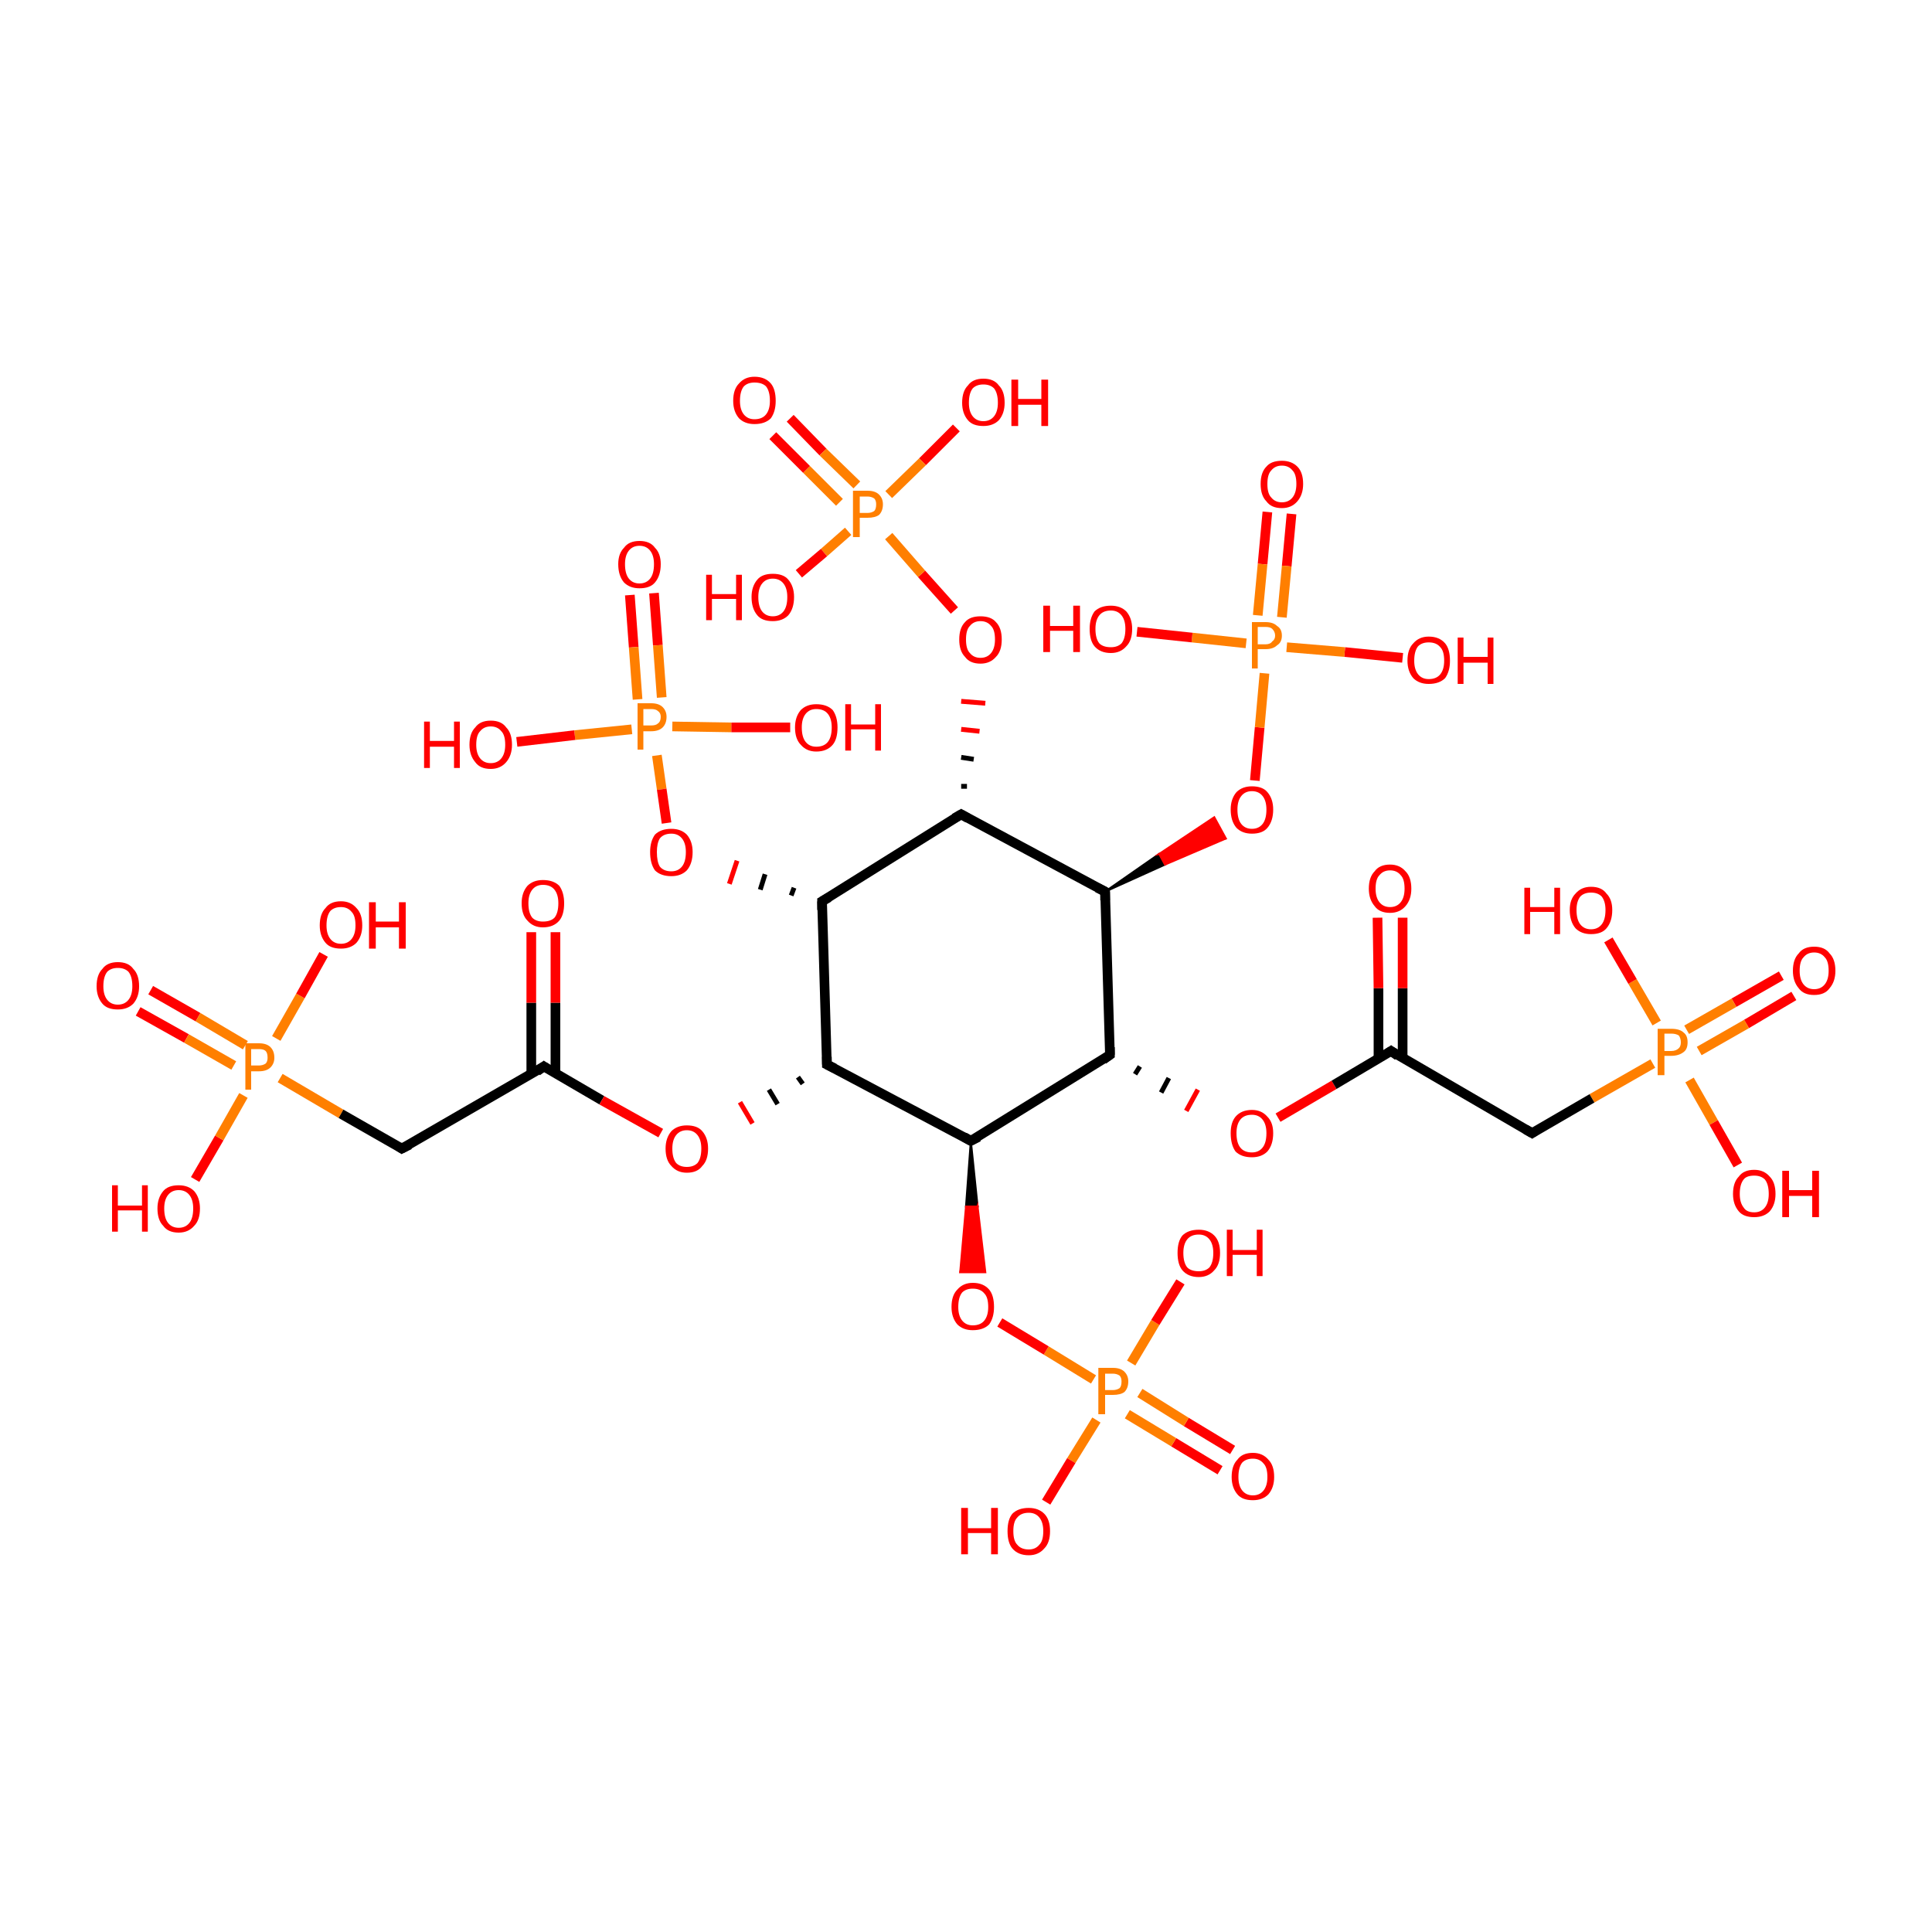 <?xml version='1.0' encoding='iso-8859-1'?>
<svg version='1.1' baseProfile='full'
              xmlns='http://www.w3.org/2000/svg'
                      xmlns:rdkit='http://www.rdkit.org/xml'
                      xmlns:xlink='http://www.w3.org/1999/xlink'
                  xml:space='preserve'
width='200px' height='200px' viewBox='0 0 200 200'>
<!-- END OF HEADER -->
<rect style='opacity:1.0;fill:#FFFFFF;stroke:none' width='200.0' height='200.0' x='0.0' y='0.0'> </rect>
<path class='bond-0 atom-40 atom-38' d='M 15.6,102.5 L 20.5,105.3' style='fill:none;fill-rule:evenodd;stroke:#FF0000;stroke-width:1.0px;stroke-linecap:butt;stroke-linejoin:miter;stroke-opacity:1' />
<path class='bond-0 atom-40 atom-38' d='M 20.5,105.3 L 25.4,108.2' style='fill:none;fill-rule:evenodd;stroke:#FF7F00;stroke-width:1.0px;stroke-linecap:butt;stroke-linejoin:miter;stroke-opacity:1' />
<path class='bond-0 atom-40 atom-38' d='M 14.3,104.7 L 19.3,107.5' style='fill:none;fill-rule:evenodd;stroke:#FF0000;stroke-width:1.0px;stroke-linecap:butt;stroke-linejoin:miter;stroke-opacity:1' />
<path class='bond-0 atom-40 atom-38' d='M 19.3,107.5 L 24.2,110.3' style='fill:none;fill-rule:evenodd;stroke:#FF7F00;stroke-width:1.0px;stroke-linecap:butt;stroke-linejoin:miter;stroke-opacity:1' />
<path class='bond-1 atom-41 atom-38' d='M 20.2,122.1 L 22.7,117.8' style='fill:none;fill-rule:evenodd;stroke:#FF0000;stroke-width:1.0px;stroke-linecap:butt;stroke-linejoin:miter;stroke-opacity:1' />
<path class='bond-1 atom-41 atom-38' d='M 22.7,117.8 L 25.2,113.4' style='fill:none;fill-rule:evenodd;stroke:#FF7F00;stroke-width:1.0px;stroke-linecap:butt;stroke-linejoin:miter;stroke-opacity:1' />
<path class='bond-2 atom-38 atom-39' d='M 28.6,107.5 L 31.1,103.1' style='fill:none;fill-rule:evenodd;stroke:#FF7F00;stroke-width:1.0px;stroke-linecap:butt;stroke-linejoin:miter;stroke-opacity:1' />
<path class='bond-2 atom-38 atom-39' d='M 31.1,103.1 L 33.5,98.8' style='fill:none;fill-rule:evenodd;stroke:#FF0000;stroke-width:1.0px;stroke-linecap:butt;stroke-linejoin:miter;stroke-opacity:1' />
<path class='bond-3 atom-38 atom-37' d='M 29.0,111.6 L 35.3,115.3' style='fill:none;fill-rule:evenodd;stroke:#FF7F00;stroke-width:1.0px;stroke-linecap:butt;stroke-linejoin:miter;stroke-opacity:1' />
<path class='bond-3 atom-38 atom-37' d='M 35.3,115.3 L 41.6,118.9' style='fill:none;fill-rule:evenodd;stroke:#000000;stroke-width:1.0px;stroke-linecap:butt;stroke-linejoin:miter;stroke-opacity:1' />
<path class='bond-4 atom-30 atom-29' d='M 67.7,61.4 L 68.1,66.8' style='fill:none;fill-rule:evenodd;stroke:#FF0000;stroke-width:1.0px;stroke-linecap:butt;stroke-linejoin:miter;stroke-opacity:1' />
<path class='bond-4 atom-30 atom-29' d='M 68.1,66.8 L 68.5,72.2' style='fill:none;fill-rule:evenodd;stroke:#FF7F00;stroke-width:1.0px;stroke-linecap:butt;stroke-linejoin:miter;stroke-opacity:1' />
<path class='bond-4 atom-30 atom-29' d='M 65.2,61.6 L 65.6,67.0' style='fill:none;fill-rule:evenodd;stroke:#FF0000;stroke-width:1.0px;stroke-linecap:butt;stroke-linejoin:miter;stroke-opacity:1' />
<path class='bond-4 atom-30 atom-29' d='M 65.6,67.0 L 66.0,72.4' style='fill:none;fill-rule:evenodd;stroke:#FF7F00;stroke-width:1.0px;stroke-linecap:butt;stroke-linejoin:miter;stroke-opacity:1' />
<path class='bond-5 atom-31 atom-29' d='M 81.8,75.3 L 75.7,75.3' style='fill:none;fill-rule:evenodd;stroke:#FF0000;stroke-width:1.0px;stroke-linecap:butt;stroke-linejoin:miter;stroke-opacity:1' />
<path class='bond-5 atom-31 atom-29' d='M 75.7,75.3 L 69.6,75.2' style='fill:none;fill-rule:evenodd;stroke:#FF7F00;stroke-width:1.0px;stroke-linecap:butt;stroke-linejoin:miter;stroke-opacity:1' />
<path class='bond-6 atom-29 atom-32' d='M 65.4,75.5 L 59.5,76.1' style='fill:none;fill-rule:evenodd;stroke:#FF7F00;stroke-width:1.0px;stroke-linecap:butt;stroke-linejoin:miter;stroke-opacity:1' />
<path class='bond-6 atom-29 atom-32' d='M 59.5,76.1 L 53.5,76.8' style='fill:none;fill-rule:evenodd;stroke:#FF0000;stroke-width:1.0px;stroke-linecap:butt;stroke-linejoin:miter;stroke-opacity:1' />
<path class='bond-7 atom-29 atom-28' d='M 68.0,78.2 L 68.5,81.7' style='fill:none;fill-rule:evenodd;stroke:#FF7F00;stroke-width:1.0px;stroke-linecap:butt;stroke-linejoin:miter;stroke-opacity:1' />
<path class='bond-7 atom-29 atom-28' d='M 68.5,81.7 L 69.0,85.2' style='fill:none;fill-rule:evenodd;stroke:#FF0000;stroke-width:1.0px;stroke-linecap:butt;stroke-linejoin:miter;stroke-opacity:1' />
<path class='bond-8 atom-37 atom-35' d='M 41.6,118.9 L 56.3,110.4' style='fill:none;fill-rule:evenodd;stroke:#000000;stroke-width:1.0px;stroke-linecap:butt;stroke-linejoin:miter;stroke-opacity:1' />
<path class='bond-9 atom-27 atom-28' d='M 82.2,91.9 L 81.9,92.7' style='fill:none;fill-rule:evenodd;stroke:#000000;stroke-width:0.5px;stroke-linecap:butt;stroke-linejoin:miter;stroke-opacity:1' />
<path class='bond-9 atom-27 atom-28' d='M 79.2,90.5 L 78.7,92.1' style='fill:none;fill-rule:evenodd;stroke:#000000;stroke-width:0.5px;stroke-linecap:butt;stroke-linejoin:miter;stroke-opacity:1' />
<path class='bond-9 atom-27 atom-28' d='M 76.3,89.1 L 75.5,91.5' style='fill:none;fill-rule:evenodd;stroke:#FF0000;stroke-width:0.5px;stroke-linecap:butt;stroke-linejoin:miter;stroke-opacity:1' />
<path class='bond-10 atom-35 atom-34' d='M 56.3,110.4 L 62.3,113.9' style='fill:none;fill-rule:evenodd;stroke:#000000;stroke-width:1.0px;stroke-linecap:butt;stroke-linejoin:miter;stroke-opacity:1' />
<path class='bond-10 atom-35 atom-34' d='M 62.3,113.9 L 68.4,117.3' style='fill:none;fill-rule:evenodd;stroke:#FF0000;stroke-width:1.0px;stroke-linecap:butt;stroke-linejoin:miter;stroke-opacity:1' />
<path class='bond-11 atom-35 atom-36' d='M 57.5,111.1 L 57.5,103.8' style='fill:none;fill-rule:evenodd;stroke:#000000;stroke-width:1.0px;stroke-linecap:butt;stroke-linejoin:miter;stroke-opacity:1' />
<path class='bond-11 atom-35 atom-36' d='M 57.5,103.8 L 57.5,96.5' style='fill:none;fill-rule:evenodd;stroke:#FF0000;stroke-width:1.0px;stroke-linecap:butt;stroke-linejoin:miter;stroke-opacity:1' />
<path class='bond-11 atom-35 atom-36' d='M 55.0,111.2 L 55.0,103.8' style='fill:none;fill-rule:evenodd;stroke:#000000;stroke-width:1.0px;stroke-linecap:butt;stroke-linejoin:miter;stroke-opacity:1' />
<path class='bond-11 atom-35 atom-36' d='M 55.0,103.8 L 55.0,96.5' style='fill:none;fill-rule:evenodd;stroke:#FF0000;stroke-width:1.0px;stroke-linecap:butt;stroke-linejoin:miter;stroke-opacity:1' />
<path class='bond-12 atom-33 atom-34' d='M 82.6,111.5 L 83.1,112.2' style='fill:none;fill-rule:evenodd;stroke:#000000;stroke-width:0.5px;stroke-linecap:butt;stroke-linejoin:miter;stroke-opacity:1' />
<path class='bond-12 atom-33 atom-34' d='M 79.6,112.8 L 80.5,114.3' style='fill:none;fill-rule:evenodd;stroke:#000000;stroke-width:0.5px;stroke-linecap:butt;stroke-linejoin:miter;stroke-opacity:1' />
<path class='bond-12 atom-33 atom-34' d='M 76.6,114.1 L 77.9,116.3' style='fill:none;fill-rule:evenodd;stroke:#FF0000;stroke-width:0.5px;stroke-linecap:butt;stroke-linejoin:miter;stroke-opacity:1' />
<path class='bond-13 atom-13 atom-11' d='M 126.3,152.2 L 121.5,149.3' style='fill:none;fill-rule:evenodd;stroke:#FF0000;stroke-width:1.0px;stroke-linecap:butt;stroke-linejoin:miter;stroke-opacity:1' />
<path class='bond-13 atom-13 atom-11' d='M 121.5,149.3 L 116.7,146.4' style='fill:none;fill-rule:evenodd;stroke:#FF7F00;stroke-width:1.0px;stroke-linecap:butt;stroke-linejoin:miter;stroke-opacity:1' />
<path class='bond-13 atom-13 atom-11' d='M 127.6,150.1 L 122.8,147.2' style='fill:none;fill-rule:evenodd;stroke:#FF0000;stroke-width:1.0px;stroke-linecap:butt;stroke-linejoin:miter;stroke-opacity:1' />
<path class='bond-13 atom-13 atom-11' d='M 122.8,147.2 L 118.0,144.2' style='fill:none;fill-rule:evenodd;stroke:#FF7F00;stroke-width:1.0px;stroke-linecap:butt;stroke-linejoin:miter;stroke-opacity:1' />
<path class='bond-14 atom-27 atom-33' d='M 85.1,93.3 L 85.6,110.2' style='fill:none;fill-rule:evenodd;stroke:#000000;stroke-width:1.0px;stroke-linecap:butt;stroke-linejoin:miter;stroke-opacity:1' />
<path class='bond-15 atom-27 atom-21' d='M 85.1,93.3 L 99.5,84.3' style='fill:none;fill-rule:evenodd;stroke:#000000;stroke-width:1.0px;stroke-linecap:butt;stroke-linejoin:miter;stroke-opacity:1' />
<path class='bond-16 atom-26 atom-23' d='M 81.8,43.3 L 85.2,46.8' style='fill:none;fill-rule:evenodd;stroke:#FF0000;stroke-width:1.0px;stroke-linecap:butt;stroke-linejoin:miter;stroke-opacity:1' />
<path class='bond-16 atom-26 atom-23' d='M 85.2,46.8 L 88.7,50.2' style='fill:none;fill-rule:evenodd;stroke:#FF7F00;stroke-width:1.0px;stroke-linecap:butt;stroke-linejoin:miter;stroke-opacity:1' />
<path class='bond-16 atom-26 atom-23' d='M 80.0,45.1 L 83.5,48.6' style='fill:none;fill-rule:evenodd;stroke:#FF0000;stroke-width:1.0px;stroke-linecap:butt;stroke-linejoin:miter;stroke-opacity:1' />
<path class='bond-16 atom-26 atom-23' d='M 83.5,48.6 L 86.9,52.0' style='fill:none;fill-rule:evenodd;stroke:#FF7F00;stroke-width:1.0px;stroke-linecap:butt;stroke-linejoin:miter;stroke-opacity:1' />
<path class='bond-17 atom-25 atom-23' d='M 99.0,44.3 L 95.5,47.8' style='fill:none;fill-rule:evenodd;stroke:#FF0000;stroke-width:1.0px;stroke-linecap:butt;stroke-linejoin:miter;stroke-opacity:1' />
<path class='bond-17 atom-25 atom-23' d='M 95.5,47.8 L 92.0,51.2' style='fill:none;fill-rule:evenodd;stroke:#FF7F00;stroke-width:1.0px;stroke-linecap:butt;stroke-linejoin:miter;stroke-opacity:1' />
<path class='bond-18 atom-33 atom-9' d='M 85.6,110.2 L 100.5,118.1' style='fill:none;fill-rule:evenodd;stroke:#000000;stroke-width:1.0px;stroke-linecap:butt;stroke-linejoin:miter;stroke-opacity:1' />
<path class='bond-19 atom-22 atom-23' d='M 98.8,63.2 L 95.4,59.4' style='fill:none;fill-rule:evenodd;stroke:#FF0000;stroke-width:1.0px;stroke-linecap:butt;stroke-linejoin:miter;stroke-opacity:1' />
<path class='bond-19 atom-22 atom-23' d='M 95.4,59.4 L 92.0,55.5' style='fill:none;fill-rule:evenodd;stroke:#FF7F00;stroke-width:1.0px;stroke-linecap:butt;stroke-linejoin:miter;stroke-opacity:1' />
<path class='bond-20 atom-21 atom-22' d='M 100.1,81.4 L 99.5,81.4' style='fill:none;fill-rule:evenodd;stroke:#000000;stroke-width:0.5px;stroke-linecap:butt;stroke-linejoin:miter;stroke-opacity:1' />
<path class='bond-20 atom-21 atom-22' d='M 100.8,78.6 L 99.5,78.4' style='fill:none;fill-rule:evenodd;stroke:#000000;stroke-width:0.5px;stroke-linecap:butt;stroke-linejoin:miter;stroke-opacity:1' />
<path class='bond-20 atom-21 atom-22' d='M 101.4,75.7 L 99.5,75.5' style='fill:none;fill-rule:evenodd;stroke:#FF0000;stroke-width:0.5px;stroke-linecap:butt;stroke-linejoin:miter;stroke-opacity:1' />
<path class='bond-20 atom-21 atom-22' d='M 102.0,72.8 L 99.5,72.6' style='fill:none;fill-rule:evenodd;stroke:#FF0000;stroke-width:0.5px;stroke-linecap:butt;stroke-linejoin:miter;stroke-opacity:1' />
<path class='bond-21 atom-23 atom-24' d='M 87.8,55.0 L 85.3,57.2' style='fill:none;fill-rule:evenodd;stroke:#FF7F00;stroke-width:1.0px;stroke-linecap:butt;stroke-linejoin:miter;stroke-opacity:1' />
<path class='bond-21 atom-23 atom-24' d='M 85.3,57.2 L 82.7,59.4' style='fill:none;fill-rule:evenodd;stroke:#FF0000;stroke-width:1.0px;stroke-linecap:butt;stroke-linejoin:miter;stroke-opacity:1' />
<path class='bond-22 atom-21 atom-15' d='M 99.5,84.3 L 114.4,92.3' style='fill:none;fill-rule:evenodd;stroke:#000000;stroke-width:1.0px;stroke-linecap:butt;stroke-linejoin:miter;stroke-opacity:1' />
<path class='bond-23 atom-11 atom-14' d='M 117.1,141.1 L 119.6,136.9' style='fill:none;fill-rule:evenodd;stroke:#FF7F00;stroke-width:1.0px;stroke-linecap:butt;stroke-linejoin:miter;stroke-opacity:1' />
<path class='bond-23 atom-11 atom-14' d='M 119.6,136.9 L 122.2,132.7' style='fill:none;fill-rule:evenodd;stroke:#FF0000;stroke-width:1.0px;stroke-linecap:butt;stroke-linejoin:miter;stroke-opacity:1' />
<path class='bond-24 atom-11 atom-10' d='M 113.2,142.8 L 108.3,139.8' style='fill:none;fill-rule:evenodd;stroke:#FF7F00;stroke-width:1.0px;stroke-linecap:butt;stroke-linejoin:miter;stroke-opacity:1' />
<path class='bond-24 atom-11 atom-10' d='M 108.3,139.8 L 103.5,136.9' style='fill:none;fill-rule:evenodd;stroke:#FF0000;stroke-width:1.0px;stroke-linecap:butt;stroke-linejoin:miter;stroke-opacity:1' />
<path class='bond-25 atom-11 atom-12' d='M 113.5,147.0 L 110.9,151.2' style='fill:none;fill-rule:evenodd;stroke:#FF7F00;stroke-width:1.0px;stroke-linecap:butt;stroke-linejoin:miter;stroke-opacity:1' />
<path class='bond-25 atom-11 atom-12' d='M 110.9,151.2 L 108.3,155.5' style='fill:none;fill-rule:evenodd;stroke:#FF0000;stroke-width:1.0px;stroke-linecap:butt;stroke-linejoin:miter;stroke-opacity:1' />
<path class='bond-26 atom-9 atom-10' d='M 100.5,118.1 L 101.2,124.9 L 100.0,124.9 Z' style='fill:#000000;fill-rule:evenodd;fill-opacity:1;stroke:#000000;stroke-width:0.2px;stroke-linecap:butt;stroke-linejoin:miter;stroke-miterlimit:10;stroke-opacity:1;' />
<path class='bond-26 atom-9 atom-10' d='M 101.2,124.9 L 99.4,131.7 L 102.0,131.7 Z' style='fill:#FF0000;fill-rule:evenodd;fill-opacity:1;stroke:#FF0000;stroke-width:0.2px;stroke-linecap:butt;stroke-linejoin:miter;stroke-miterlimit:10;stroke-opacity:1;' />
<path class='bond-26 atom-9 atom-10' d='M 101.2,124.9 L 100.0,124.9 L 99.4,131.7 Z' style='fill:#FF0000;fill-rule:evenodd;fill-opacity:1;stroke:#FF0000;stroke-width:0.2px;stroke-linecap:butt;stroke-linejoin:miter;stroke-miterlimit:10;stroke-opacity:1;' />
<path class='bond-27 atom-9 atom-8' d='M 100.5,118.1 L 114.9,109.2' style='fill:none;fill-rule:evenodd;stroke:#000000;stroke-width:1.0px;stroke-linecap:butt;stroke-linejoin:miter;stroke-opacity:1' />
<path class='bond-28 atom-15 atom-8' d='M 114.4,92.3 L 114.9,109.2' style='fill:none;fill-rule:evenodd;stroke:#000000;stroke-width:1.0px;stroke-linecap:butt;stroke-linejoin:miter;stroke-opacity:1' />
<path class='bond-29 atom-15 atom-16' d='M 114.4,92.3 L 120.0,88.4 L 120.6,89.5 Z' style='fill:#000000;fill-rule:evenodd;fill-opacity:1;stroke:#000000;stroke-width:0.2px;stroke-linecap:butt;stroke-linejoin:miter;stroke-miterlimit:10;stroke-opacity:1;' />
<path class='bond-29 atom-15 atom-16' d='M 120.0,88.4 L 126.9,86.8 L 125.7,84.6 Z' style='fill:#FF0000;fill-rule:evenodd;fill-opacity:1;stroke:#FF0000;stroke-width:0.2px;stroke-linecap:butt;stroke-linejoin:miter;stroke-miterlimit:10;stroke-opacity:1;' />
<path class='bond-29 atom-15 atom-16' d='M 120.0,88.4 L 120.6,89.5 L 126.9,86.8 Z' style='fill:#FF0000;fill-rule:evenodd;fill-opacity:1;stroke:#FF0000;stroke-width:0.2px;stroke-linecap:butt;stroke-linejoin:miter;stroke-miterlimit:10;stroke-opacity:1;' />
<path class='bond-30 atom-8 atom-7' d='M 117.5,111.2 L 118.0,110.4' style='fill:none;fill-rule:evenodd;stroke:#000000;stroke-width:0.5px;stroke-linecap:butt;stroke-linejoin:miter;stroke-opacity:1' />
<path class='bond-30 atom-8 atom-7' d='M 120.2,113.1 L 121.0,111.6' style='fill:none;fill-rule:evenodd;stroke:#000000;stroke-width:0.5px;stroke-linecap:butt;stroke-linejoin:miter;stroke-opacity:1' />
<path class='bond-30 atom-8 atom-7' d='M 122.8,115.0 L 124.0,112.8' style='fill:none;fill-rule:evenodd;stroke:#FF0000;stroke-width:0.5px;stroke-linecap:butt;stroke-linejoin:miter;stroke-opacity:1' />
<path class='bond-31 atom-19 atom-17' d='M 133.7,53.2 L 133.2,58.6' style='fill:none;fill-rule:evenodd;stroke:#FF0000;stroke-width:1.0px;stroke-linecap:butt;stroke-linejoin:miter;stroke-opacity:1' />
<path class='bond-31 atom-19 atom-17' d='M 133.2,58.6 L 132.7,63.9' style='fill:none;fill-rule:evenodd;stroke:#FF7F00;stroke-width:1.0px;stroke-linecap:butt;stroke-linejoin:miter;stroke-opacity:1' />
<path class='bond-31 atom-19 atom-17' d='M 131.2,53.0 L 130.7,58.4' style='fill:none;fill-rule:evenodd;stroke:#FF0000;stroke-width:1.0px;stroke-linecap:butt;stroke-linejoin:miter;stroke-opacity:1' />
<path class='bond-31 atom-19 atom-17' d='M 130.7,58.4 L 130.2,63.7' style='fill:none;fill-rule:evenodd;stroke:#FF7F00;stroke-width:1.0px;stroke-linecap:butt;stroke-linejoin:miter;stroke-opacity:1' />
<path class='bond-32 atom-16 atom-17' d='M 129.9,80.8 L 130.4,75.3' style='fill:none;fill-rule:evenodd;stroke:#FF0000;stroke-width:1.0px;stroke-linecap:butt;stroke-linejoin:miter;stroke-opacity:1' />
<path class='bond-32 atom-16 atom-17' d='M 130.4,75.3 L 130.9,69.7' style='fill:none;fill-rule:evenodd;stroke:#FF7F00;stroke-width:1.0px;stroke-linecap:butt;stroke-linejoin:miter;stroke-opacity:1' />
<path class='bond-33 atom-7 atom-5' d='M 132.3,115.7 L 138.1,112.3' style='fill:none;fill-rule:evenodd;stroke:#FF0000;stroke-width:1.0px;stroke-linecap:butt;stroke-linejoin:miter;stroke-opacity:1' />
<path class='bond-33 atom-7 atom-5' d='M 138.1,112.3 L 144.0,108.8' style='fill:none;fill-rule:evenodd;stroke:#000000;stroke-width:1.0px;stroke-linecap:butt;stroke-linejoin:miter;stroke-opacity:1' />
<path class='bond-34 atom-18 atom-17' d='M 145.2,68.1 L 139.2,67.5' style='fill:none;fill-rule:evenodd;stroke:#FF0000;stroke-width:1.0px;stroke-linecap:butt;stroke-linejoin:miter;stroke-opacity:1' />
<path class='bond-34 atom-18 atom-17' d='M 139.2,67.5 L 133.2,67.0' style='fill:none;fill-rule:evenodd;stroke:#FF7F00;stroke-width:1.0px;stroke-linecap:butt;stroke-linejoin:miter;stroke-opacity:1' />
<path class='bond-35 atom-17 atom-20' d='M 129.0,66.6 L 123.4,66.0' style='fill:none;fill-rule:evenodd;stroke:#FF7F00;stroke-width:1.0px;stroke-linecap:butt;stroke-linejoin:miter;stroke-opacity:1' />
<path class='bond-35 atom-17 atom-20' d='M 123.4,66.0 L 117.7,65.4' style='fill:none;fill-rule:evenodd;stroke:#FF0000;stroke-width:1.0px;stroke-linecap:butt;stroke-linejoin:miter;stroke-opacity:1' />
<path class='bond-36 atom-0 atom-1' d='M 185.7,103.1 L 180.8,106.0' style='fill:none;fill-rule:evenodd;stroke:#FF0000;stroke-width:1.0px;stroke-linecap:butt;stroke-linejoin:miter;stroke-opacity:1' />
<path class='bond-36 atom-0 atom-1' d='M 180.8,106.0 L 175.9,108.8' style='fill:none;fill-rule:evenodd;stroke:#FF7F00;stroke-width:1.0px;stroke-linecap:butt;stroke-linejoin:miter;stroke-opacity:1' />
<path class='bond-36 atom-0 atom-1' d='M 184.4,101.0 L 179.5,103.8' style='fill:none;fill-rule:evenodd;stroke:#FF0000;stroke-width:1.0px;stroke-linecap:butt;stroke-linejoin:miter;stroke-opacity:1' />
<path class='bond-36 atom-0 atom-1' d='M 179.5,103.8 L 174.6,106.6' style='fill:none;fill-rule:evenodd;stroke:#FF7F00;stroke-width:1.0px;stroke-linecap:butt;stroke-linejoin:miter;stroke-opacity:1' />
<path class='bond-37 atom-5 atom-6' d='M 145.2,109.6 L 145.2,102.3' style='fill:none;fill-rule:evenodd;stroke:#000000;stroke-width:1.0px;stroke-linecap:butt;stroke-linejoin:miter;stroke-opacity:1' />
<path class='bond-37 atom-5 atom-6' d='M 145.2,102.3 L 145.2,95.0' style='fill:none;fill-rule:evenodd;stroke:#FF0000;stroke-width:1.0px;stroke-linecap:butt;stroke-linejoin:miter;stroke-opacity:1' />
<path class='bond-37 atom-5 atom-6' d='M 142.7,109.6 L 142.7,102.3' style='fill:none;fill-rule:evenodd;stroke:#000000;stroke-width:1.0px;stroke-linecap:butt;stroke-linejoin:miter;stroke-opacity:1' />
<path class='bond-37 atom-5 atom-6' d='M 142.7,102.3 L 142.6,95.0' style='fill:none;fill-rule:evenodd;stroke:#FF0000;stroke-width:1.0px;stroke-linecap:butt;stroke-linejoin:miter;stroke-opacity:1' />
<path class='bond-38 atom-5 atom-4' d='M 144.0,108.8 L 158.6,117.3' style='fill:none;fill-rule:evenodd;stroke:#000000;stroke-width:1.0px;stroke-linecap:butt;stroke-linejoin:miter;stroke-opacity:1' />
<path class='bond-39 atom-1 atom-4' d='M 171.1,110.1 L 164.8,113.7' style='fill:none;fill-rule:evenodd;stroke:#FF7F00;stroke-width:1.0px;stroke-linecap:butt;stroke-linejoin:miter;stroke-opacity:1' />
<path class='bond-39 atom-1 atom-4' d='M 164.8,113.7 L 158.6,117.3' style='fill:none;fill-rule:evenodd;stroke:#000000;stroke-width:1.0px;stroke-linecap:butt;stroke-linejoin:miter;stroke-opacity:1' />
<path class='bond-40 atom-1 atom-2' d='M 174.9,111.8 L 177.4,116.2' style='fill:none;fill-rule:evenodd;stroke:#FF7F00;stroke-width:1.0px;stroke-linecap:butt;stroke-linejoin:miter;stroke-opacity:1' />
<path class='bond-40 atom-1 atom-2' d='M 177.4,116.2 L 179.9,120.6' style='fill:none;fill-rule:evenodd;stroke:#FF0000;stroke-width:1.0px;stroke-linecap:butt;stroke-linejoin:miter;stroke-opacity:1' />
<path class='bond-41 atom-1 atom-3' d='M 171.5,105.9 L 169.0,101.6' style='fill:none;fill-rule:evenodd;stroke:#FF7F00;stroke-width:1.0px;stroke-linecap:butt;stroke-linejoin:miter;stroke-opacity:1' />
<path class='bond-41 atom-1 atom-3' d='M 169.0,101.6 L 166.5,97.3' style='fill:none;fill-rule:evenodd;stroke:#FF0000;stroke-width:1.0px;stroke-linecap:butt;stroke-linejoin:miter;stroke-opacity:1' />
<path d='M 157.9,116.9 L 158.6,117.3 L 158.9,117.1' style='fill:none;stroke:#000000;stroke-width:1.0px;stroke-linecap:butt;stroke-linejoin:miter;stroke-miterlimit:10;stroke-opacity:1;' />
<path d='M 143.7,109.0 L 144.0,108.8 L 144.7,109.3' style='fill:none;stroke:#000000;stroke-width:1.0px;stroke-linecap:butt;stroke-linejoin:miter;stroke-miterlimit:10;stroke-opacity:1;' />
<path d='M 114.2,109.7 L 114.9,109.2 L 114.9,108.4' style='fill:none;stroke:#000000;stroke-width:1.0px;stroke-linecap:butt;stroke-linejoin:miter;stroke-miterlimit:10;stroke-opacity:1;' />
<path d='M 99.8,117.7 L 100.5,118.1 L 101.3,117.7' style='fill:none;stroke:#000000;stroke-width:1.0px;stroke-linecap:butt;stroke-linejoin:miter;stroke-miterlimit:10;stroke-opacity:1;' />
<path d='M 113.6,91.9 L 114.4,92.3 L 114.4,93.2' style='fill:none;stroke:#000000;stroke-width:1.0px;stroke-linecap:butt;stroke-linejoin:miter;stroke-miterlimit:10;stroke-opacity:1;' />
<path d='M 98.8,84.7 L 99.5,84.3 L 100.2,84.7' style='fill:none;stroke:#000000;stroke-width:1.0px;stroke-linecap:butt;stroke-linejoin:miter;stroke-miterlimit:10;stroke-opacity:1;' />
<path d='M 85.1,94.2 L 85.1,93.3 L 85.8,92.9' style='fill:none;stroke:#000000;stroke-width:1.0px;stroke-linecap:butt;stroke-linejoin:miter;stroke-miterlimit:10;stroke-opacity:1;' />
<path d='M 85.6,109.4 L 85.6,110.2 L 86.4,110.6' style='fill:none;stroke:#000000;stroke-width:1.0px;stroke-linecap:butt;stroke-linejoin:miter;stroke-miterlimit:10;stroke-opacity:1;' />
<path d='M 55.6,110.9 L 56.3,110.4 L 56.6,110.6' style='fill:none;stroke:#000000;stroke-width:1.0px;stroke-linecap:butt;stroke-linejoin:miter;stroke-miterlimit:10;stroke-opacity:1;' />
<path d='M 41.3,118.7 L 41.6,118.9 L 42.4,118.5' style='fill:none;stroke:#000000;stroke-width:1.0px;stroke-linecap:butt;stroke-linejoin:miter;stroke-miterlimit:10;stroke-opacity:1;' />
<path class='atom-0' d='M 185.6 100.5
Q 185.6 99.3, 186.2 98.7
Q 186.7 98.0, 187.8 98.0
Q 188.9 98.0, 189.4 98.7
Q 190.0 99.3, 190.0 100.5
Q 190.0 101.6, 189.4 102.3
Q 188.9 103.0, 187.8 103.0
Q 186.7 103.0, 186.2 102.3
Q 185.6 101.6, 185.6 100.5
M 187.8 102.4
Q 188.5 102.4, 188.9 101.9
Q 189.3 101.4, 189.3 100.5
Q 189.3 99.5, 188.9 99.1
Q 188.5 98.6, 187.8 98.6
Q 187.1 98.6, 186.7 99.1
Q 186.3 99.5, 186.3 100.5
Q 186.3 101.4, 186.7 101.9
Q 187.1 102.4, 187.8 102.4
' fill='#FF0000'/>
<path class='atom-1' d='M 173.0 106.5
Q 173.9 106.5, 174.3 106.9
Q 174.7 107.2, 174.7 107.9
Q 174.7 108.6, 174.3 108.9
Q 173.8 109.3, 173.0 109.3
L 172.3 109.3
L 172.3 111.3
L 171.6 111.3
L 171.6 106.5
L 173.0 106.5
M 173.0 108.8
Q 173.5 108.8, 173.8 108.5
Q 174.0 108.3, 174.0 107.9
Q 174.0 107.5, 173.8 107.2
Q 173.5 107.0, 173.0 107.0
L 172.3 107.0
L 172.3 108.8
L 173.0 108.8
' fill='#FF7F00'/>
<path class='atom-2' d='M 179.4 123.6
Q 179.4 122.4, 180.0 121.8
Q 180.5 121.1, 181.6 121.1
Q 182.6 121.1, 183.2 121.8
Q 183.8 122.4, 183.8 123.6
Q 183.8 124.7, 183.2 125.4
Q 182.6 126.0, 181.6 126.0
Q 180.5 126.0, 180.0 125.4
Q 179.4 124.7, 179.4 123.6
M 181.6 125.5
Q 182.3 125.5, 182.7 125.0
Q 183.1 124.5, 183.1 123.6
Q 183.1 122.6, 182.7 122.1
Q 182.3 121.7, 181.6 121.7
Q 180.8 121.7, 180.5 122.1
Q 180.1 122.6, 180.1 123.6
Q 180.1 124.5, 180.5 125.0
Q 180.8 125.5, 181.6 125.5
' fill='#FF0000'/>
<path class='atom-2' d='M 184.5 121.2
L 185.2 121.2
L 185.2 123.2
L 187.6 123.2
L 187.6 121.2
L 188.3 121.2
L 188.3 126.0
L 187.6 126.0
L 187.6 123.8
L 185.2 123.8
L 185.2 126.0
L 184.5 126.0
L 184.5 121.2
' fill='#FF0000'/>
<path class='atom-3' d='M 157.8 91.9
L 158.4 91.9
L 158.4 93.9
L 160.9 93.9
L 160.9 91.9
L 161.5 91.9
L 161.5 96.7
L 160.9 96.7
L 160.9 94.4
L 158.4 94.4
L 158.4 96.7
L 157.8 96.7
L 157.8 91.9
' fill='#FF0000'/>
<path class='atom-3' d='M 162.5 94.2
Q 162.5 93.1, 163.1 92.5
Q 163.7 91.8, 164.7 91.8
Q 165.8 91.8, 166.3 92.5
Q 166.9 93.1, 166.9 94.2
Q 166.9 95.4, 166.3 96.1
Q 165.8 96.7, 164.7 96.7
Q 163.7 96.7, 163.1 96.1
Q 162.5 95.4, 162.5 94.2
M 164.7 96.2
Q 165.4 96.2, 165.8 95.7
Q 166.2 95.2, 166.2 94.2
Q 166.2 93.3, 165.8 92.8
Q 165.4 92.4, 164.7 92.4
Q 164.0 92.4, 163.6 92.8
Q 163.2 93.3, 163.2 94.2
Q 163.2 95.2, 163.6 95.7
Q 164.0 96.2, 164.7 96.2
' fill='#FF0000'/>
<path class='atom-6' d='M 141.7 92.0
Q 141.7 90.8, 142.3 90.2
Q 142.8 89.5, 143.9 89.5
Q 144.9 89.5, 145.5 90.2
Q 146.1 90.8, 146.1 92.0
Q 146.1 93.1, 145.5 93.8
Q 144.9 94.5, 143.9 94.5
Q 142.8 94.5, 142.3 93.8
Q 141.7 93.1, 141.7 92.0
M 143.9 93.9
Q 144.6 93.9, 145.0 93.4
Q 145.4 92.9, 145.4 92.0
Q 145.4 91.0, 145.0 90.6
Q 144.6 90.1, 143.9 90.1
Q 143.2 90.1, 142.8 90.6
Q 142.4 91.0, 142.4 92.0
Q 142.4 92.9, 142.8 93.4
Q 143.2 93.9, 143.9 93.9
' fill='#FF0000'/>
<path class='atom-7' d='M 127.4 117.3
Q 127.4 116.2, 127.9 115.6
Q 128.5 114.9, 129.6 114.9
Q 130.6 114.9, 131.2 115.6
Q 131.8 116.2, 131.8 117.3
Q 131.8 118.5, 131.2 119.2
Q 130.6 119.8, 129.6 119.8
Q 128.5 119.8, 127.9 119.2
Q 127.4 118.5, 127.4 117.3
M 129.6 119.3
Q 130.3 119.3, 130.7 118.8
Q 131.1 118.3, 131.1 117.3
Q 131.1 116.4, 130.7 115.9
Q 130.3 115.4, 129.6 115.4
Q 128.8 115.4, 128.4 115.9
Q 128.0 116.4, 128.0 117.3
Q 128.0 118.3, 128.4 118.8
Q 128.8 119.3, 129.6 119.3
' fill='#FF0000'/>
<path class='atom-10' d='M 98.5 135.3
Q 98.5 134.1, 99.1 133.5
Q 99.7 132.8, 100.7 132.8
Q 101.8 132.8, 102.4 133.5
Q 102.9 134.1, 102.9 135.3
Q 102.9 136.4, 102.4 137.1
Q 101.8 137.7, 100.7 137.7
Q 99.7 137.7, 99.1 137.1
Q 98.5 136.4, 98.5 135.3
M 100.7 137.2
Q 101.5 137.2, 101.9 136.7
Q 102.3 136.2, 102.3 135.3
Q 102.3 134.3, 101.9 133.9
Q 101.5 133.4, 100.7 133.4
Q 100.0 133.4, 99.6 133.8
Q 99.2 134.3, 99.2 135.3
Q 99.2 136.2, 99.6 136.7
Q 100.0 137.2, 100.7 137.2
' fill='#FF0000'/>
<path class='atom-11' d='M 115.2 141.6
Q 116.0 141.6, 116.4 142.0
Q 116.8 142.4, 116.8 143.0
Q 116.8 143.7, 116.4 144.1
Q 116.0 144.4, 115.2 144.4
L 114.4 144.4
L 114.4 146.4
L 113.7 146.4
L 113.7 141.6
L 115.2 141.6
M 115.2 143.9
Q 115.6 143.9, 115.9 143.7
Q 116.1 143.5, 116.1 143.0
Q 116.1 142.6, 115.9 142.4
Q 115.6 142.2, 115.2 142.2
L 114.4 142.2
L 114.4 143.9
L 115.2 143.9
' fill='#FF7F00'/>
<path class='atom-12' d='M 99.5 156.1
L 100.2 156.1
L 100.2 158.2
L 102.6 158.2
L 102.6 156.1
L 103.3 156.1
L 103.3 160.9
L 102.6 160.9
L 102.6 158.7
L 100.2 158.7
L 100.2 160.9
L 99.5 160.9
L 99.5 156.1
' fill='#FF0000'/>
<path class='atom-12' d='M 104.3 158.5
Q 104.3 157.3, 104.8 156.7
Q 105.4 156.1, 106.5 156.1
Q 107.5 156.1, 108.1 156.7
Q 108.7 157.3, 108.7 158.5
Q 108.7 159.7, 108.1 160.3
Q 107.5 161.0, 106.5 161.0
Q 105.4 161.0, 104.8 160.3
Q 104.3 159.7, 104.3 158.5
M 106.5 160.4
Q 107.2 160.4, 107.6 159.9
Q 108.0 159.5, 108.0 158.5
Q 108.0 157.6, 107.6 157.1
Q 107.2 156.6, 106.5 156.6
Q 105.7 156.6, 105.3 157.1
Q 104.9 157.5, 104.9 158.5
Q 104.9 159.5, 105.3 159.9
Q 105.7 160.4, 106.5 160.4
' fill='#FF0000'/>
<path class='atom-13' d='M 127.5 152.9
Q 127.5 151.7, 128.1 151.1
Q 128.6 150.4, 129.7 150.4
Q 130.7 150.4, 131.3 151.1
Q 131.9 151.7, 131.9 152.9
Q 131.9 154.0, 131.3 154.7
Q 130.7 155.3, 129.7 155.3
Q 128.6 155.3, 128.1 154.7
Q 127.5 154.0, 127.5 152.9
M 129.7 154.8
Q 130.4 154.8, 130.8 154.3
Q 131.2 153.8, 131.2 152.9
Q 131.2 151.9, 130.8 151.5
Q 130.4 151.0, 129.7 151.0
Q 129.0 151.0, 128.6 151.4
Q 128.2 151.9, 128.2 152.9
Q 128.2 153.8, 128.6 154.3
Q 129.0 154.8, 129.7 154.8
' fill='#FF0000'/>
<path class='atom-14' d='M 121.9 129.7
Q 121.9 128.5, 122.4 127.9
Q 123.0 127.3, 124.1 127.3
Q 125.1 127.3, 125.7 127.9
Q 126.3 128.5, 126.3 129.7
Q 126.3 130.9, 125.7 131.5
Q 125.1 132.2, 124.1 132.2
Q 123.0 132.2, 122.4 131.5
Q 121.9 130.9, 121.9 129.7
M 124.1 131.6
Q 124.8 131.6, 125.2 131.2
Q 125.6 130.7, 125.6 129.7
Q 125.6 128.8, 125.2 128.3
Q 124.8 127.8, 124.1 127.8
Q 123.3 127.8, 122.9 128.3
Q 122.5 128.8, 122.5 129.7
Q 122.5 130.7, 122.9 131.2
Q 123.3 131.6, 124.1 131.6
' fill='#FF0000'/>
<path class='atom-14' d='M 127.0 127.3
L 127.6 127.3
L 127.6 129.4
L 130.1 129.4
L 130.1 127.3
L 130.7 127.3
L 130.7 132.1
L 130.1 132.1
L 130.1 129.9
L 127.6 129.9
L 127.6 132.1
L 127.0 132.1
L 127.0 127.3
' fill='#FF0000'/>
<path class='atom-16' d='M 127.4 83.8
Q 127.4 82.7, 128.0 82.0
Q 128.6 81.4, 129.6 81.4
Q 130.7 81.4, 131.2 82.0
Q 131.8 82.7, 131.8 83.8
Q 131.8 85.0, 131.2 85.7
Q 130.7 86.3, 129.6 86.3
Q 128.6 86.3, 128.0 85.7
Q 127.4 85.0, 127.4 83.8
M 129.6 85.8
Q 130.3 85.8, 130.7 85.3
Q 131.1 84.8, 131.1 83.8
Q 131.1 82.9, 130.7 82.4
Q 130.3 81.9, 129.6 81.9
Q 128.9 81.9, 128.5 82.4
Q 128.1 82.9, 128.1 83.8
Q 128.1 84.8, 128.5 85.3
Q 128.9 85.8, 129.6 85.8
' fill='#FF0000'/>
<path class='atom-17' d='M 131.0 64.4
Q 131.8 64.4, 132.2 64.8
Q 132.7 65.1, 132.7 65.8
Q 132.7 66.5, 132.2 66.8
Q 131.8 67.2, 131.0 67.2
L 130.2 67.2
L 130.2 69.2
L 129.6 69.2
L 129.6 64.4
L 131.0 64.4
M 131.0 66.7
Q 131.5 66.7, 131.7 66.4
Q 132.0 66.2, 132.0 65.8
Q 132.0 65.4, 131.7 65.1
Q 131.5 64.9, 131.0 64.9
L 130.2 64.9
L 130.2 66.7
L 131.0 66.7
' fill='#FF7F00'/>
<path class='atom-18' d='M 145.7 68.4
Q 145.7 67.2, 146.3 66.6
Q 146.9 65.9, 147.9 65.9
Q 149.0 65.9, 149.6 66.6
Q 150.1 67.2, 150.1 68.4
Q 150.1 69.5, 149.6 70.2
Q 149.0 70.8, 147.9 70.8
Q 146.9 70.8, 146.3 70.2
Q 145.7 69.5, 145.7 68.4
M 147.9 70.3
Q 148.7 70.3, 149.1 69.8
Q 149.5 69.3, 149.5 68.4
Q 149.5 67.4, 149.1 67.0
Q 148.7 66.5, 147.9 66.5
Q 147.2 66.5, 146.8 66.9
Q 146.4 67.4, 146.4 68.4
Q 146.4 69.3, 146.8 69.8
Q 147.2 70.3, 147.9 70.3
' fill='#FF0000'/>
<path class='atom-18' d='M 150.9 66.0
L 151.5 66.0
L 151.5 68.0
L 154.0 68.0
L 154.0 66.0
L 154.6 66.0
L 154.6 70.8
L 154.0 70.8
L 154.0 68.6
L 151.5 68.6
L 151.5 70.8
L 150.9 70.8
L 150.9 66.0
' fill='#FF0000'/>
<path class='atom-19' d='M 130.5 50.1
Q 130.5 48.9, 131.1 48.3
Q 131.6 47.7, 132.7 47.7
Q 133.7 47.7, 134.3 48.3
Q 134.9 48.9, 134.9 50.1
Q 134.9 51.2, 134.3 51.9
Q 133.7 52.6, 132.7 52.6
Q 131.6 52.6, 131.1 51.9
Q 130.5 51.3, 130.5 50.1
M 132.7 52.0
Q 133.4 52.0, 133.8 51.5
Q 134.2 51.0, 134.2 50.1
Q 134.2 49.1, 133.8 48.7
Q 133.4 48.2, 132.7 48.2
Q 132.0 48.2, 131.6 48.7
Q 131.2 49.1, 131.2 50.1
Q 131.2 51.1, 131.6 51.5
Q 132.0 52.0, 132.7 52.0
' fill='#FF0000'/>
<path class='atom-20' d='M 108.0 62.7
L 108.7 62.7
L 108.7 64.8
L 111.1 64.8
L 111.1 62.7
L 111.8 62.7
L 111.8 67.5
L 111.1 67.5
L 111.1 65.3
L 108.7 65.3
L 108.7 67.5
L 108.0 67.5
L 108.0 62.7
' fill='#FF0000'/>
<path class='atom-20' d='M 112.8 65.1
Q 112.8 64.0, 113.3 63.3
Q 113.9 62.7, 115.0 62.7
Q 116.0 62.7, 116.6 63.3
Q 117.2 64.0, 117.2 65.1
Q 117.2 66.3, 116.6 66.9
Q 116.0 67.6, 115.0 67.6
Q 113.9 67.6, 113.3 66.9
Q 112.8 66.3, 112.8 65.1
M 115.0 67.0
Q 115.7 67.0, 116.1 66.6
Q 116.5 66.1, 116.5 65.1
Q 116.5 64.2, 116.1 63.7
Q 115.7 63.2, 115.0 63.2
Q 114.2 63.2, 113.8 63.7
Q 113.4 64.2, 113.4 65.1
Q 113.4 66.1, 113.8 66.6
Q 114.2 67.0, 115.0 67.0
' fill='#FF0000'/>
<path class='atom-22' d='M 99.3 66.2
Q 99.3 65.0, 99.9 64.4
Q 100.4 63.8, 101.5 63.8
Q 102.6 63.8, 103.1 64.4
Q 103.7 65.0, 103.7 66.2
Q 103.7 67.4, 103.1 68.0
Q 102.5 68.7, 101.5 68.7
Q 100.4 68.7, 99.9 68.0
Q 99.3 67.4, 99.3 66.2
M 101.5 68.1
Q 102.2 68.1, 102.6 67.6
Q 103.0 67.1, 103.0 66.2
Q 103.0 65.2, 102.6 64.8
Q 102.2 64.3, 101.5 64.3
Q 100.8 64.3, 100.4 64.8
Q 100.0 65.2, 100.0 66.2
Q 100.0 67.2, 100.4 67.6
Q 100.8 68.1, 101.5 68.1
' fill='#FF0000'/>
<path class='atom-23' d='M 89.8 50.8
Q 90.6 50.8, 91.0 51.2
Q 91.4 51.6, 91.4 52.2
Q 91.4 52.9, 91.0 53.3
Q 90.6 53.6, 89.8 53.6
L 89.0 53.6
L 89.0 55.6
L 88.3 55.6
L 88.3 50.8
L 89.8 50.8
M 89.8 53.1
Q 90.2 53.1, 90.5 52.9
Q 90.7 52.7, 90.7 52.2
Q 90.7 51.8, 90.5 51.6
Q 90.2 51.4, 89.8 51.4
L 89.0 51.4
L 89.0 53.1
L 89.8 53.1
' fill='#FF7F00'/>
<path class='atom-24' d='M 73.1 59.5
L 73.7 59.5
L 73.7 61.5
L 76.2 61.5
L 76.2 59.5
L 76.8 59.5
L 76.8 64.2
L 76.2 64.2
L 76.2 62.0
L 73.7 62.0
L 73.7 64.2
L 73.1 64.2
L 73.1 59.5
' fill='#FF0000'/>
<path class='atom-24' d='M 77.8 61.8
Q 77.8 60.7, 78.4 60.0
Q 78.9 59.4, 80.0 59.4
Q 81.1 59.4, 81.6 60.0
Q 82.2 60.7, 82.2 61.8
Q 82.2 63.0, 81.6 63.7
Q 81.0 64.3, 80.0 64.3
Q 78.9 64.3, 78.4 63.7
Q 77.8 63.0, 77.8 61.8
M 80.0 63.8
Q 80.7 63.8, 81.1 63.3
Q 81.5 62.8, 81.5 61.8
Q 81.5 60.9, 81.1 60.4
Q 80.7 59.9, 80.0 59.9
Q 79.3 59.9, 78.9 60.4
Q 78.5 60.9, 78.5 61.8
Q 78.5 62.8, 78.9 63.3
Q 79.3 63.8, 80.0 63.8
' fill='#FF0000'/>
<path class='atom-25' d='M 99.6 41.7
Q 99.6 40.5, 100.2 39.9
Q 100.7 39.2, 101.8 39.2
Q 102.9 39.2, 103.4 39.9
Q 104.0 40.5, 104.0 41.7
Q 104.0 42.8, 103.4 43.5
Q 102.8 44.1, 101.8 44.1
Q 100.7 44.1, 100.2 43.5
Q 99.6 42.8, 99.6 41.7
M 101.8 43.6
Q 102.5 43.6, 102.9 43.1
Q 103.3 42.6, 103.3 41.7
Q 103.3 40.7, 102.9 40.2
Q 102.5 39.8, 101.8 39.8
Q 101.1 39.8, 100.7 40.2
Q 100.3 40.7, 100.3 41.7
Q 100.3 42.6, 100.7 43.1
Q 101.1 43.6, 101.8 43.6
' fill='#FF0000'/>
<path class='atom-25' d='M 104.7 39.3
L 105.4 39.3
L 105.4 41.3
L 107.8 41.3
L 107.8 39.3
L 108.5 39.3
L 108.5 44.1
L 107.8 44.1
L 107.8 41.9
L 105.4 41.9
L 105.4 44.1
L 104.7 44.1
L 104.7 39.3
' fill='#FF0000'/>
<path class='atom-26' d='M 75.9 41.5
Q 75.9 40.3, 76.5 39.7
Q 77.1 39.0, 78.1 39.0
Q 79.2 39.0, 79.8 39.7
Q 80.3 40.3, 80.3 41.5
Q 80.3 42.6, 79.8 43.3
Q 79.2 43.9, 78.1 43.9
Q 77.1 43.9, 76.5 43.3
Q 75.9 42.6, 75.9 41.5
M 78.1 43.4
Q 78.9 43.4, 79.3 42.9
Q 79.7 42.4, 79.7 41.5
Q 79.7 40.5, 79.3 40.0
Q 78.9 39.6, 78.1 39.6
Q 77.4 39.6, 77.0 40.0
Q 76.6 40.5, 76.6 41.5
Q 76.6 42.4, 77.0 42.9
Q 77.4 43.4, 78.1 43.4
' fill='#FF0000'/>
<path class='atom-28' d='M 67.3 88.2
Q 67.3 87.1, 67.8 86.4
Q 68.4 85.8, 69.5 85.8
Q 70.5 85.8, 71.1 86.4
Q 71.7 87.1, 71.7 88.2
Q 71.7 89.4, 71.1 90.1
Q 70.5 90.7, 69.5 90.7
Q 68.4 90.7, 67.8 90.1
Q 67.3 89.4, 67.3 88.2
M 69.5 90.2
Q 70.2 90.2, 70.6 89.7
Q 71.0 89.2, 71.0 88.2
Q 71.0 87.3, 70.6 86.8
Q 70.2 86.3, 69.5 86.3
Q 68.7 86.3, 68.3 86.8
Q 68.0 87.3, 68.0 88.2
Q 68.0 89.2, 68.3 89.7
Q 68.7 90.2, 69.5 90.2
' fill='#FF0000'/>
<path class='atom-29' d='M 67.4 72.8
Q 68.2 72.8, 68.6 73.2
Q 69.0 73.6, 69.0 74.2
Q 69.0 74.9, 68.6 75.3
Q 68.2 75.7, 67.4 75.7
L 66.6 75.7
L 66.6 77.6
L 66.0 77.6
L 66.0 72.8
L 67.4 72.8
M 67.4 75.1
Q 67.9 75.1, 68.1 74.9
Q 68.4 74.7, 68.4 74.2
Q 68.4 73.8, 68.1 73.6
Q 67.9 73.4, 67.4 73.4
L 66.6 73.4
L 66.6 75.1
L 67.4 75.1
' fill='#FF7F00'/>
<path class='atom-30' d='M 64.0 58.4
Q 64.0 57.3, 64.6 56.7
Q 65.1 56.0, 66.2 56.0
Q 67.3 56.0, 67.8 56.7
Q 68.4 57.3, 68.4 58.4
Q 68.4 59.6, 67.8 60.3
Q 67.3 60.9, 66.2 60.9
Q 65.2 60.9, 64.6 60.3
Q 64.0 59.6, 64.0 58.4
M 66.2 60.4
Q 66.9 60.4, 67.3 59.9
Q 67.7 59.4, 67.7 58.4
Q 67.7 57.5, 67.3 57.0
Q 66.9 56.5, 66.2 56.5
Q 65.5 56.5, 65.1 57.0
Q 64.7 57.5, 64.7 58.4
Q 64.7 59.4, 65.1 59.9
Q 65.5 60.4, 66.2 60.4
' fill='#FF0000'/>
<path class='atom-31' d='M 82.3 75.3
Q 82.3 74.2, 82.9 73.5
Q 83.5 72.9, 84.5 72.9
Q 85.6 72.9, 86.2 73.5
Q 86.7 74.2, 86.7 75.3
Q 86.7 76.5, 86.2 77.1
Q 85.6 77.8, 84.5 77.8
Q 83.5 77.8, 82.9 77.1
Q 82.3 76.5, 82.3 75.3
M 84.5 77.3
Q 85.3 77.3, 85.7 76.8
Q 86.1 76.3, 86.1 75.3
Q 86.1 74.4, 85.7 73.9
Q 85.3 73.4, 84.5 73.4
Q 83.8 73.4, 83.4 73.9
Q 83.0 74.4, 83.0 75.3
Q 83.0 76.3, 83.4 76.8
Q 83.8 77.3, 84.5 77.3
' fill='#FF0000'/>
<path class='atom-31' d='M 87.5 72.9
L 88.1 72.9
L 88.1 75.0
L 90.6 75.0
L 90.6 72.9
L 91.2 72.9
L 91.2 77.7
L 90.6 77.7
L 90.6 75.5
L 88.1 75.5
L 88.1 77.7
L 87.5 77.7
L 87.5 72.9
' fill='#FF0000'/>
<path class='atom-32' d='M 43.9 74.7
L 44.5 74.7
L 44.5 76.7
L 47.0 76.7
L 47.0 74.7
L 47.6 74.7
L 47.6 79.5
L 47.0 79.5
L 47.0 77.3
L 44.5 77.3
L 44.5 79.5
L 43.9 79.5
L 43.9 74.7
' fill='#FF0000'/>
<path class='atom-32' d='M 48.6 77.1
Q 48.6 75.9, 49.2 75.3
Q 49.7 74.6, 50.8 74.6
Q 51.9 74.6, 52.4 75.3
Q 53.0 75.9, 53.0 77.1
Q 53.0 78.2, 52.4 78.9
Q 51.8 79.6, 50.8 79.6
Q 49.7 79.6, 49.2 78.9
Q 48.6 78.2, 48.6 77.1
M 50.8 79.0
Q 51.5 79.0, 51.9 78.5
Q 52.3 78.0, 52.3 77.1
Q 52.3 76.1, 51.9 75.7
Q 51.5 75.2, 50.8 75.2
Q 50.1 75.2, 49.7 75.7
Q 49.3 76.1, 49.3 77.1
Q 49.3 78.0, 49.7 78.5
Q 50.1 79.0, 50.8 79.0
' fill='#FF0000'/>
<path class='atom-34' d='M 68.9 118.9
Q 68.9 117.8, 69.5 117.1
Q 70.1 116.5, 71.1 116.5
Q 72.2 116.5, 72.7 117.1
Q 73.3 117.8, 73.3 118.9
Q 73.3 120.1, 72.7 120.7
Q 72.2 121.4, 71.1 121.4
Q 70.1 121.4, 69.5 120.7
Q 68.9 120.1, 68.9 118.9
M 71.1 120.8
Q 71.8 120.8, 72.2 120.4
Q 72.6 119.9, 72.6 118.9
Q 72.6 118.0, 72.2 117.5
Q 71.8 117.0, 71.1 117.0
Q 70.4 117.0, 70.0 117.5
Q 69.6 118.0, 69.6 118.9
Q 69.6 119.9, 70.0 120.4
Q 70.4 120.8, 71.1 120.8
' fill='#FF0000'/>
<path class='atom-36' d='M 54.0 93.5
Q 54.0 92.4, 54.6 91.7
Q 55.2 91.1, 56.2 91.1
Q 57.3 91.1, 57.9 91.7
Q 58.4 92.4, 58.4 93.5
Q 58.4 94.7, 57.9 95.3
Q 57.3 96.0, 56.2 96.0
Q 55.2 96.0, 54.6 95.3
Q 54.0 94.7, 54.0 93.5
M 56.2 95.4
Q 57.0 95.4, 57.4 95.0
Q 57.8 94.5, 57.8 93.5
Q 57.8 92.6, 57.4 92.1
Q 57.0 91.6, 56.2 91.6
Q 55.5 91.6, 55.1 92.1
Q 54.7 92.6, 54.7 93.5
Q 54.7 94.5, 55.1 95.0
Q 55.5 95.4, 56.2 95.4
' fill='#FF0000'/>
<path class='atom-38' d='M 26.8 108.0
Q 27.6 108.0, 28.0 108.4
Q 28.4 108.8, 28.4 109.5
Q 28.4 110.1, 28.0 110.5
Q 27.6 110.9, 26.8 110.9
L 26.0 110.9
L 26.0 112.8
L 25.4 112.8
L 25.4 108.0
L 26.8 108.0
M 26.8 110.3
Q 27.2 110.3, 27.5 110.1
Q 27.7 109.9, 27.7 109.5
Q 27.7 109.0, 27.5 108.8
Q 27.3 108.6, 26.8 108.6
L 26.0 108.6
L 26.0 110.3
L 26.8 110.3
' fill='#FF7F00'/>
<path class='atom-39' d='M 33.1 95.8
Q 33.1 94.6, 33.7 94.0
Q 34.2 93.3, 35.3 93.3
Q 36.3 93.3, 36.9 94.0
Q 37.5 94.6, 37.5 95.8
Q 37.5 96.9, 36.9 97.6
Q 36.3 98.2, 35.3 98.2
Q 34.2 98.2, 33.7 97.6
Q 33.1 96.9, 33.1 95.8
M 35.3 97.7
Q 36.0 97.7, 36.4 97.2
Q 36.8 96.7, 36.8 95.8
Q 36.8 94.8, 36.4 94.4
Q 36.0 93.9, 35.3 93.9
Q 34.6 93.9, 34.2 94.3
Q 33.8 94.8, 33.8 95.8
Q 33.8 96.7, 34.2 97.2
Q 34.6 97.7, 35.3 97.7
' fill='#FF0000'/>
<path class='atom-39' d='M 38.2 93.4
L 38.9 93.4
L 38.9 95.4
L 41.3 95.4
L 41.3 93.4
L 42.0 93.4
L 42.0 98.2
L 41.3 98.2
L 41.3 96.0
L 38.9 96.0
L 38.9 98.2
L 38.2 98.2
L 38.2 93.4
' fill='#FF0000'/>
<path class='atom-40' d='M 10.0 102.1
Q 10.0 100.9, 10.6 100.3
Q 11.1 99.6, 12.2 99.6
Q 13.3 99.6, 13.8 100.3
Q 14.4 100.9, 14.4 102.1
Q 14.4 103.2, 13.8 103.9
Q 13.2 104.5, 12.2 104.5
Q 11.1 104.5, 10.6 103.9
Q 10.0 103.2, 10.0 102.1
M 12.2 104.0
Q 12.9 104.0, 13.3 103.5
Q 13.7 103.0, 13.7 102.1
Q 13.7 101.1, 13.3 100.6
Q 12.9 100.2, 12.2 100.2
Q 11.5 100.2, 11.1 100.6
Q 10.7 101.1, 10.7 102.1
Q 10.7 103.0, 11.1 103.5
Q 11.5 104.0, 12.2 104.0
' fill='#FF0000'/>
<path class='atom-41' d='M 11.6 122.7
L 12.2 122.7
L 12.2 124.8
L 14.7 124.8
L 14.7 122.7
L 15.3 122.7
L 15.3 127.5
L 14.7 127.5
L 14.7 125.3
L 12.2 125.3
L 12.2 127.5
L 11.6 127.5
L 11.6 122.7
' fill='#FF0000'/>
<path class='atom-41' d='M 16.3 125.1
Q 16.3 124.0, 16.9 123.3
Q 17.4 122.7, 18.5 122.7
Q 19.5 122.7, 20.1 123.3
Q 20.7 124.0, 20.7 125.1
Q 20.7 126.3, 20.1 126.9
Q 19.5 127.6, 18.5 127.6
Q 17.4 127.6, 16.9 126.9
Q 16.3 126.3, 16.3 125.1
M 18.5 127.1
Q 19.2 127.1, 19.6 126.6
Q 20.0 126.1, 20.0 125.1
Q 20.0 124.2, 19.6 123.7
Q 19.2 123.2, 18.5 123.2
Q 17.8 123.2, 17.4 123.7
Q 17.0 124.2, 17.0 125.1
Q 17.0 126.1, 17.4 126.6
Q 17.8 127.1, 18.5 127.1
' fill='#FF0000'/>
</svg>
